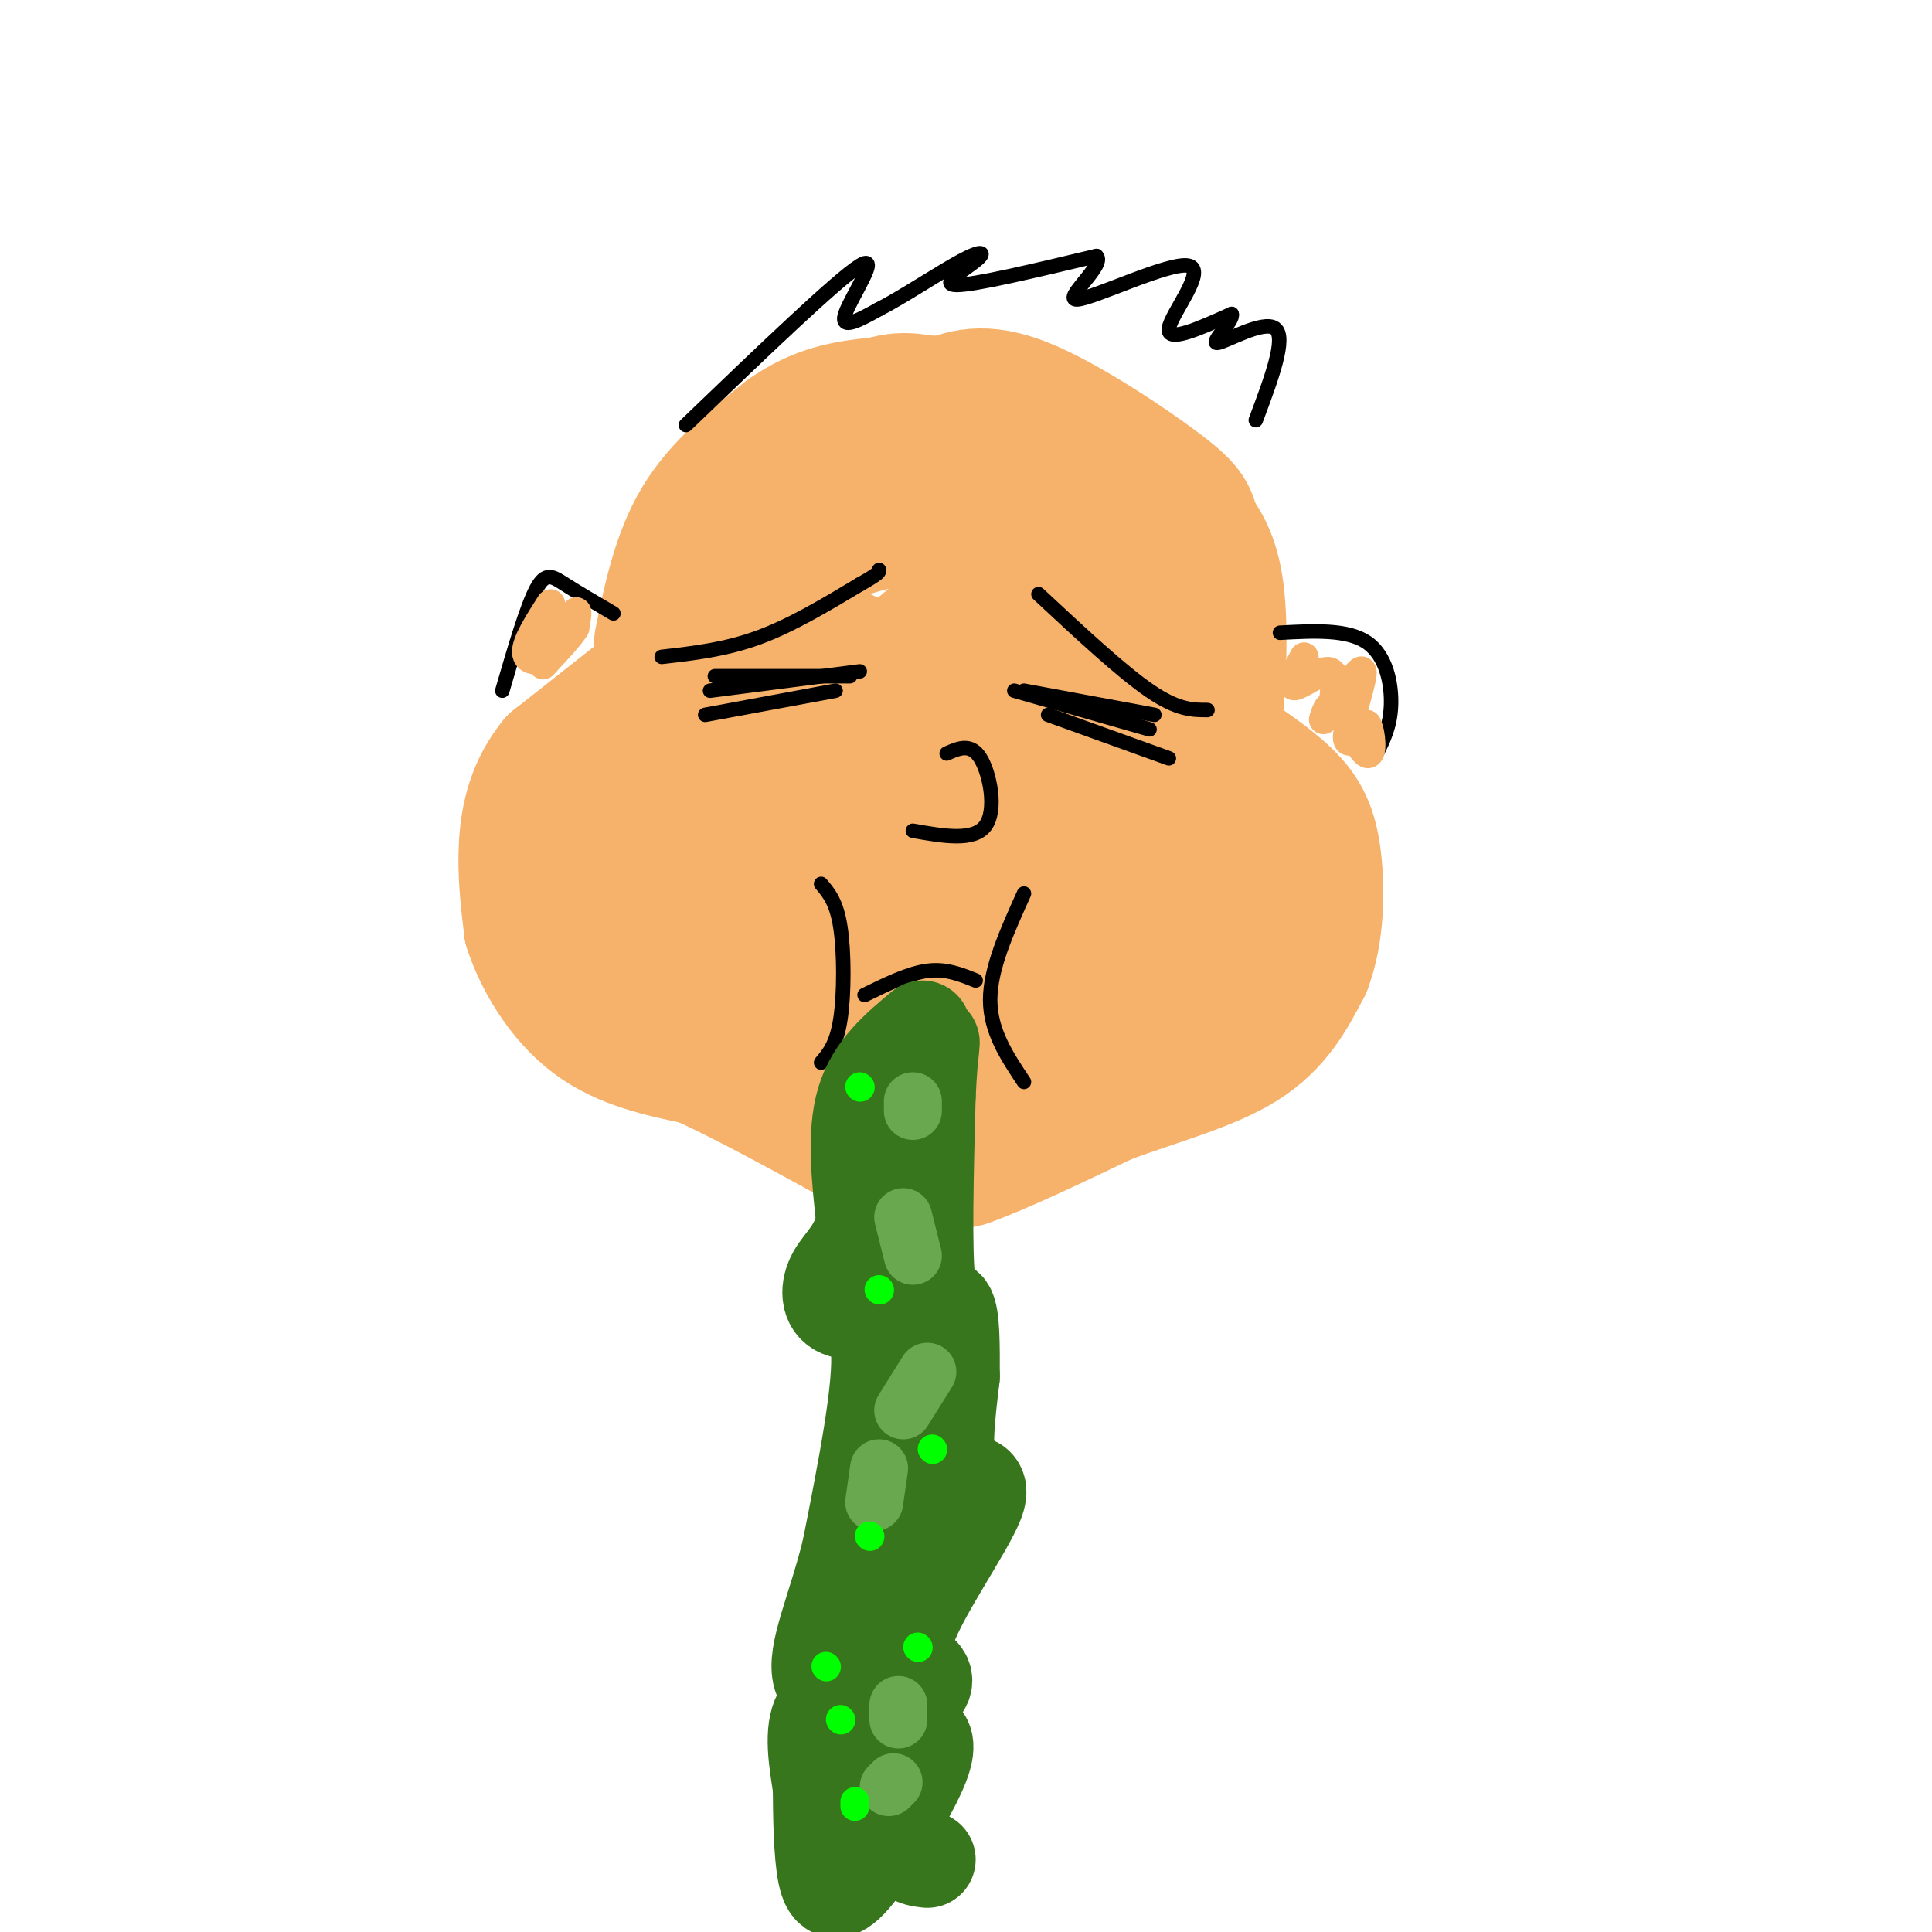 <svg viewBox='0 0 400 400' version='1.1' xmlns='http://www.w3.org/2000/svg' xmlns:xlink='http://www.w3.org/1999/xlink'><g fill='none' stroke='rgb(246,178,107)' stroke-width='28' stroke-linecap='round' stroke-linejoin='round'><path d='M137,133c1.833,-8.917 3.667,-17.833 8,-25c4.333,-7.167 11.167,-12.583 18,-18'/><path d='M163,90c5.707,-4.089 10.973,-5.313 17,-6c6.027,-0.687 12.815,-0.839 19,0c6.185,0.839 11.767,2.668 16,5c4.233,2.332 7.116,5.166 10,8'/><path d='M225,97c4.444,4.356 10.556,11.244 13,18c2.444,6.756 1.222,13.378 0,20'/><path d='M134,143c0.000,0.000 -19.000,15.000 -19,15'/><path d='M115,158c-4.333,5.356 -5.667,11.244 -6,17c-0.333,5.756 0.333,11.378 1,17'/><path d='M110,192c2.067,6.511 6.733,14.289 13,19c6.267,4.711 14.133,6.356 22,8'/><path d='M145,219c8.500,3.833 18.750,9.417 29,15'/><path d='M174,234c7.356,3.933 11.244,6.267 15,7c3.756,0.733 7.378,-0.133 11,-1'/><path d='M200,240c6.667,-2.333 17.833,-7.667 29,-13'/><path d='M229,227c10.156,-3.756 21.044,-6.644 28,-11c6.956,-4.356 9.978,-10.178 13,-16'/><path d='M270,200c2.643,-6.810 2.750,-15.833 2,-22c-0.750,-6.167 -2.357,-9.476 -6,-13c-3.643,-3.524 -9.321,-7.262 -15,-11'/><path d='M251,154c-8.048,-3.560 -20.667,-6.958 -26,-12c-5.333,-5.042 -3.381,-11.726 -4,-16c-0.619,-4.274 -3.810,-6.137 -7,-8'/><path d='M214,118c-3.459,-3.461 -8.608,-8.113 -15,-10c-6.392,-1.887 -14.029,-1.008 -21,1c-6.971,2.008 -13.278,5.145 -18,11c-4.722,5.855 -7.861,14.427 -11,23'/><path d='M149,143c-6.902,7.953 -18.656,16.335 -24,23c-5.344,6.665 -4.278,11.611 -4,14c0.278,2.389 -0.233,2.220 2,5c2.233,2.780 7.209,8.509 17,13c9.791,4.491 24.395,7.746 39,11'/><path d='M179,209c10.343,3.371 16.700,6.298 22,7c5.300,0.702 9.544,-0.822 17,-5c7.456,-4.178 18.123,-11.009 23,-14c4.877,-2.991 3.965,-2.140 3,-5c-0.965,-2.860 -1.982,-9.430 -3,-16'/><path d='M241,176c-13.454,-10.708 -45.589,-29.478 -60,-37c-14.411,-7.522 -11.096,-3.794 -11,-3c0.096,0.794 -3.026,-1.344 -8,1c-4.974,2.344 -11.801,9.169 -15,15c-3.199,5.831 -2.771,10.666 -2,14c0.771,3.334 1.886,5.167 3,7'/><path d='M148,173c0.832,2.431 1.411,5.008 5,8c3.589,2.992 10.189,6.400 25,9c14.811,2.600 37.834,4.392 42,1c4.166,-3.392 -10.524,-11.969 -22,-18c-11.476,-6.031 -19.738,-9.515 -28,-13'/><path d='M170,160c-4.368,-3.377 -1.286,-5.319 6,-12c7.286,-6.681 18.778,-18.100 24,-20c5.222,-1.900 4.175,5.719 2,11c-2.175,5.281 -5.479,8.223 -6,10c-0.521,1.777 1.739,2.388 4,3'/><path d='M200,152c3.809,0.088 11.330,-1.193 17,3c5.670,4.193 9.488,13.860 16,18c6.512,4.140 15.718,2.754 20,3c4.282,0.246 3.641,2.123 3,4'/><path d='M256,180c-1.978,-0.578 -8.422,-4.022 -10,-9c-1.578,-4.978 1.711,-11.489 5,-18'/><path d='M251,153c1.222,-8.622 1.778,-21.178 1,-29c-0.778,-7.822 -2.889,-10.911 -5,-14'/><path d='M247,110c-0.893,-3.190 -0.625,-4.167 -7,-9c-6.375,-4.833 -19.393,-13.524 -28,-17c-8.607,-3.476 -12.804,-1.738 -17,0'/><path d='M195,84c-4.689,-0.578 -7.911,-2.022 -13,0c-5.089,2.022 -12.044,7.511 -19,13'/></g>
<g fill='none' stroke='rgb(0,0,0)' stroke-width='3' stroke-linecap='round' stroke-linejoin='round'><path d='M137,136c6.583,-0.750 13.167,-1.500 20,-4c6.833,-2.500 13.917,-6.750 21,-11'/><path d='M178,121c4.167,-2.333 4.083,-2.667 4,-3'/><path d='M215,123c8.583,8.000 17.167,16.000 23,20c5.833,4.000 8.917,4.000 12,4'/><path d='M176,140c0.000,0.000 -28.000,0.000 -28,0'/><path d='M178,139c0.000,0.000 -31.000,4.000 -31,4'/><path d='M173,143c0.000,0.000 -27.000,5.000 -27,5'/><path d='M212,143c0.000,0.000 27.000,5.000 27,5'/><path d='M217,148c0.000,0.000 25.000,9.000 25,9'/><path d='M210,143c0.000,0.000 28.000,8.000 28,8'/><path d='M170,183c1.600,1.889 3.200,3.778 4,9c0.800,5.222 0.800,13.778 0,19c-0.800,5.222 -2.400,7.111 -4,9'/><path d='M212,185c-3.500,7.750 -7.000,15.500 -7,22c0.000,6.500 3.500,11.750 7,17'/><path d='M179,206c4.583,-2.250 9.167,-4.500 13,-5c3.833,-0.500 6.917,0.750 10,2'/><path d='M127,127c-3.711,-2.178 -7.422,-4.356 -10,-6c-2.578,-1.644 -4.022,-2.756 -6,1c-1.978,3.756 -4.489,12.378 -7,21'/><path d='M265,131c6.978,-0.378 13.956,-0.756 18,2c4.044,2.756 5.156,8.644 5,13c-0.156,4.356 -1.578,7.178 -3,10'/><path d='M142,88c15.689,-15.067 31.378,-30.133 36,-33c4.622,-2.867 -1.822,6.467 -3,10c-1.178,3.533 2.911,1.267 7,-1'/><path d='M182,64c4.595,-2.321 12.582,-7.622 17,-10c4.418,-2.378 5.266,-1.833 3,0c-2.266,1.833 -7.648,4.952 -4,5c3.648,0.048 16.324,-2.976 29,-6'/><path d='M227,53c2.081,1.751 -7.215,9.129 -4,9c3.215,-0.129 18.943,-7.766 23,-7c4.057,0.766 -3.555,9.933 -4,13c-0.445,3.067 6.278,0.033 13,-3'/><path d='M255,65c0.571,1.298 -4.500,6.042 -3,6c1.500,-0.042 9.571,-4.869 12,-3c2.429,1.869 -0.786,10.435 -4,19'/></g>
<g fill='none' stroke='rgb(56,118,29)' stroke-width='20' stroke-linecap='round' stroke-linejoin='round'><path d='M191,213c-5.000,4.167 -10.000,8.333 -12,15c-2.000,6.667 -1.000,15.833 0,25'/><path d='M179,253c-1.273,5.928 -4.455,8.249 -6,11c-1.545,2.751 -1.455,5.933 1,7c2.455,1.067 7.273,0.019 8,8c0.727,7.981 -2.636,24.990 -6,42'/><path d='M176,321c-2.978,12.133 -7.422,21.467 -6,26c1.422,4.533 8.711,4.267 16,4'/><path d='M186,351c4.038,-0.094 6.135,-2.329 5,-4c-1.135,-1.671 -5.500,-2.778 -3,-10c2.500,-7.222 11.865,-20.560 14,-26c2.135,-5.440 -2.962,-2.983 -5,-6c-2.038,-3.017 -1.019,-11.509 0,-20'/><path d='M197,285c0.012,-6.429 0.042,-12.500 -1,-14c-1.042,-1.500 -3.155,1.571 -4,-5c-0.845,-6.571 -0.423,-22.786 0,-39'/><path d='M192,227c0.469,-10.525 1.641,-17.337 0,-3c-1.641,14.337 -6.096,49.821 -7,68c-0.904,18.179 1.742,19.051 2,22c0.258,2.949 -1.871,7.974 -4,13'/><path d='M183,327c-0.988,5.952 -1.458,14.333 -4,19c-2.542,4.667 -7.155,5.619 -9,9c-1.845,3.381 -0.923,9.190 0,15'/><path d='M170,370c0.044,6.126 0.156,13.943 1,18c0.844,4.057 2.422,4.356 6,0c3.578,-4.356 9.156,-13.365 12,-19c2.844,-5.635 2.956,-7.896 2,-9c-0.956,-1.104 -2.978,-1.052 -5,-1'/><path d='M186,359c-1.044,4.022 -1.156,14.578 0,20c1.156,5.422 3.578,5.711 6,6'/></g>
<g fill='none' stroke='rgb(106,168,79)' stroke-width='12' stroke-linecap='round' stroke-linejoin='round'><path d='M189,228c0.000,0.000 0.000,2.000 0,2'/><path d='M187,252c0.000,0.000 2.000,8.000 2,8'/><path d='M192,284c0.000,0.000 -5.000,8.000 -5,8'/><path d='M182,304c0.000,0.000 -1.000,7.000 -1,7'/><path d='M186,353c0.000,0.000 0.000,3.000 0,3'/><path d='M185,369c0.000,0.000 -1.000,1.000 -1,1'/></g>
<g fill='none' stroke='rgb(0,255,0)' stroke-width='6' stroke-linecap='round' stroke-linejoin='round'><path d='M178,225c0.000,0.000 0.100,0.100 0.1,0.1'/><path d='M182,267c0.000,0.000 0.100,0.100 0.1,0.1'/><path d='M193,300c0.000,0.000 0.100,0.100 0.1,0.1'/><path d='M180,318c0.000,0.000 0.100,0.100 0.1,0.1'/><path d='M190,341c0.000,0.000 0.100,0.100 0.1,0.1'/><path d='M174,356c0.000,0.000 0.100,0.100 0.1,0.1'/><path d='M171,345c0.000,0.000 0.100,0.100 0.1,0.1'/><path d='M177,373c0.000,0.000 0.000,1.000 0,1'/></g>
<g fill='none' stroke='rgb(246,178,107)' stroke-width='6' stroke-linecap='round' stroke-linejoin='round'><path d='M114,125c-2.530,3.970 -5.060,7.940 -5,10c0.060,2.060 2.708,2.208 5,0c2.292,-2.208 4.226,-6.774 5,-8c0.774,-1.226 0.387,0.887 0,3'/><path d='M119,130c-1.000,1.667 -3.500,4.333 -6,7'/><path d='M113,137c-1.000,1.167 -0.500,0.583 0,0'/><path d='M270,136c-1.600,3.022 -3.200,6.044 -2,6c1.200,-0.044 5.200,-3.156 7,-3c1.800,0.156 1.400,3.578 1,7'/><path d='M276,146c1.738,-1.298 5.583,-8.042 6,-7c0.417,1.042 -2.595,9.869 -3,13c-0.405,3.131 1.798,0.565 4,-2'/><path d='M283,150c0.940,1.607 1.292,6.625 0,6c-1.292,-0.625 -4.226,-6.893 -6,-9c-1.774,-2.107 -2.387,-0.054 -3,2'/></g>
<g fill='none' stroke='rgb(0,0,0)' stroke-width='3' stroke-linecap='round' stroke-linejoin='round'><path d='M196,156c2.511,-1.111 5.022,-2.222 7,1c1.978,3.222 3.422,10.778 1,14c-2.422,3.222 -8.711,2.111 -15,1'/></g>
</svg>